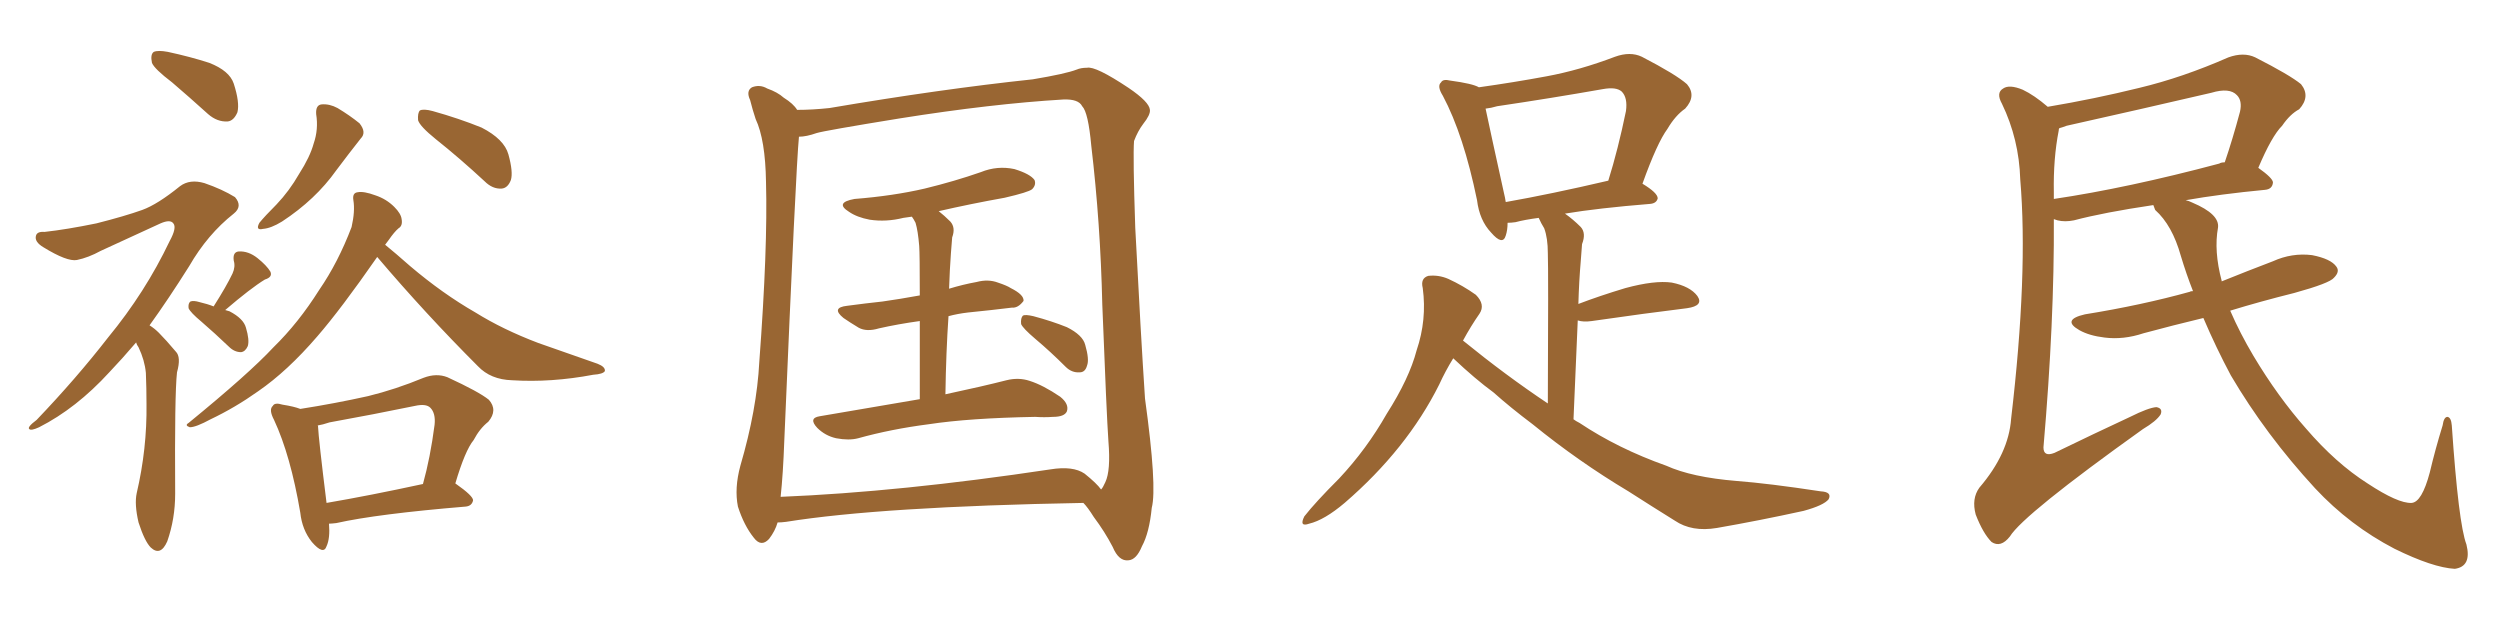 <svg xmlns="http://www.w3.org/2000/svg" xmlns:xlink="http://www.w3.org/1999/xlink" width="600" height="150"><path fill="#996633" padding="10" d="M41.31 19.78L41.31 19.78Q37.06 16.55 36.47 15.09L36.47 15.09Q36.04 13.04 36.91 12.45L36.91 12.45Q37.94 12.01 40.28 12.45L40.28 12.45Q45.70 13.62 50.24 15.09L50.24 15.09Q55.08 16.99 56.10 20.07L56.10 20.07Q57.57 24.61 56.98 26.95L56.98 26.95Q56.10 29.00 54.64 29.15L54.64 29.15Q52.15 29.30 49.95 27.39L49.95 27.39Q45.41 23.29 41.31 19.78ZM32.67 82.18L32.67 82.18Q29.30 86.13 26.22 89.36L26.22 89.36Q18.31 98.00 9.38 102.54L9.38 102.54Q7.47 103.42 7.03 102.98L7.03 102.98Q6.45 102.54 8.79 100.78L8.79 100.78Q18.31 90.82 25.93 81.01L25.93 81.01Q34.86 70.17 40.72 57.86L40.72 57.86Q42.48 54.64 41.60 53.61L41.60 53.61Q40.87 52.59 38.53 53.61L38.53 53.61Q30.91 57.13 24.17 60.21L24.17 60.21Q21.24 61.82 18.46 62.40L18.46 62.40Q16.11 62.84 10.40 59.33L10.40 59.33Q8.20 58.01 8.64 56.54L8.64 56.54Q8.94 55.52 10.69 55.66L10.69 55.66Q15.97 55.08 23.14 53.61L23.14 53.61Q30.03 51.86 34.13 50.39L34.13 50.39Q37.79 49.07 43.21 44.68L43.21 44.68Q45.56 42.92 49.07 43.95L49.07 43.95Q53.32 45.41 56.40 47.31L56.40 47.31Q58.30 49.51 56.10 51.27L56.10 51.27Q49.80 56.25 45.41 63.87L45.41 63.87Q40.43 71.78 35.89 78.08L35.89 78.08Q37.06 78.81 38.09 79.83L38.09 79.83Q39.84 81.59 42.19 84.38L42.19 84.38Q43.51 85.69 42.48 89.36L42.48 89.36Q41.89 94.63 42.04 118.51L42.04 118.51Q42.04 124.51 40.14 129.93L40.14 129.93Q38.53 133.59 36.18 131.40L36.18 131.40Q34.72 129.93 33.25 125.39L33.25 125.39Q32.23 121.00 32.81 118.36L32.81 118.36Q35.30 107.67 35.16 96.97L35.16 96.97Q35.16 93.16 35.01 89.50L35.01 89.50Q34.72 86.43 33.25 83.35L33.25 83.35Q32.81 82.76 32.67 82.18ZM51.27 73.54L51.27 73.54Q54.35 68.70 55.81 65.63L55.81 65.63Q56.54 64.01 56.10 62.55L56.10 62.55Q55.81 60.50 57.28 60.35L57.28 60.35Q59.62 60.21 61.82 61.96L61.82 61.96Q64.01 63.72 64.89 65.19L64.89 65.19Q65.48 66.50 63.57 67.09L63.57 67.09Q60.21 69.14 54.05 74.41L54.05 74.41Q54.64 74.56 55.08 74.71L55.08 74.71Q58.45 76.46 59.03 78.66L59.03 78.66Q59.91 81.59 59.47 83.06L59.47 83.06Q58.89 84.38 57.86 84.52L57.86 84.52Q56.25 84.52 54.93 83.20L54.93 83.20Q51.56 79.98 48.34 77.20L48.34 77.20Q45.70 75 45.26 73.97L45.26 73.97Q45.12 72.80 45.70 72.36L45.70 72.36Q46.44 72.07 47.90 72.51L47.90 72.51Q49.80 72.95 51.27 73.54ZM75.88 27.39L75.88 27.39Q75.73 25.20 77.20 25.05L77.20 25.05Q79.10 24.90 81.01 25.93L81.01 25.93Q83.94 27.69 86.28 29.59L86.28 29.59Q88.04 31.79 86.57 33.25L86.57 33.25Q83.79 36.77 80.71 40.87L80.71 40.87Q75.73 47.90 67.68 53.17L67.68 53.17Q65.04 54.79 63.13 54.93L63.13 54.93Q61.23 55.37 62.26 53.47L62.26 53.47Q63.57 51.86 66.36 49.07L66.36 49.07Q69.43 45.85 71.78 41.75L71.78 41.75Q74.41 37.65 75.29 34.42L75.29 34.42Q76.46 31.05 75.88 27.39ZM104.59 33.40L104.59 33.40Q100.78 30.32 100.34 28.86L100.34 28.86Q100.20 27.10 100.78 26.51L100.78 26.51Q101.66 26.07 103.86 26.66L103.86 26.66Q110.16 28.42 115.58 30.62L115.58 30.62Q121.00 33.40 122.02 37.06L122.02 37.06Q123.19 41.31 122.61 43.21L122.61 43.21Q121.88 45.12 120.41 45.26L120.41 45.26Q118.21 45.41 116.31 43.51L116.31 43.51Q110.30 37.94 104.59 33.40ZM90.53 61.67L90.53 61.67Q81.88 74.12 76.17 80.71L76.17 80.71Q68.99 89.06 61.96 93.90L61.96 93.90Q56.40 97.85 50.54 100.63L50.54 100.63Q47.02 102.54 45.56 102.54L45.56 102.54Q44.24 102.10 45.26 101.51L45.26 101.51Q59.77 89.65 65.63 83.35L65.63 83.35Q71.63 77.49 76.61 69.58L76.61 69.58Q81.15 62.99 84.38 54.49L84.38 54.49Q85.25 50.68 84.81 48.05L84.81 48.05Q84.52 46.29 85.84 46.14L85.84 46.14Q87.30 45.85 90.09 46.88L90.09 46.88Q92.72 47.75 94.63 49.66L94.63 49.66Q96.24 51.27 96.39 52.59L96.39 52.59Q96.68 54.20 95.65 54.79L95.65 54.79Q94.63 55.66 93.31 57.57L93.31 57.57Q92.87 58.15 92.43 58.74L92.43 58.74Q94.78 60.64 98.44 63.87L98.44 63.87Q106.20 70.46 114.11 75L114.11 75Q120.70 79.10 129.20 82.32L129.20 82.32Q136.82 84.96 143.41 87.30L143.41 87.30Q145.31 88.04 145.17 89.06L145.17 89.06Q144.73 89.79 142.38 89.94L142.38 89.94Q132.28 91.85 122.90 91.26L122.90 91.26Q117.77 91.11 114.70 87.89L114.70 87.89Q102.10 75.29 90.53 61.67ZM78.96 125.68L78.96 125.68Q79.25 129.20 78.37 131.10L78.37 131.10Q77.64 133.30 74.85 130.08L74.85 130.08Q72.51 127.15 72.07 123.05L72.07 123.05Q69.73 109.28 65.77 100.78L65.77 100.78Q64.45 98.29 65.48 97.41L65.48 97.41Q65.92 96.53 67.82 97.12L67.82 97.12Q70.61 97.56 72.07 98.14L72.07 98.14Q80.42 96.83 88.33 95.07L88.33 95.07Q94.92 93.46 101.66 90.67L101.66 90.67Q104.74 89.50 107.37 90.53L107.37 90.53Q114.99 94.04 117.33 95.95L117.33 95.95Q119.53 98.44 117.19 101.22L117.19 101.22Q115.14 102.83 113.67 105.62L113.67 105.62Q111.62 108.11 109.28 116.02L109.28 116.02Q113.67 119.09 113.53 120.12L113.53 120.12Q113.23 121.44 111.77 121.58L111.77 121.58Q90.53 123.34 80.71 125.54L80.71 125.54Q79.54 125.68 78.96 125.68ZM78.37 120.70L78.37 120.70L78.37 120.70Q88.62 118.95 101.51 116.16L101.51 116.16Q103.27 109.86 104.30 101.95L104.30 101.95Q104.59 99.17 103.27 97.85L103.27 97.85Q102.25 96.83 99.61 97.41L99.61 97.41Q89.65 99.46 79.10 101.37L79.10 101.37Q77.34 101.95 76.32 102.10L76.32 102.10Q76.17 102.10 76.32 102.25L76.32 102.25Q76.46 105.32 78.37 120.70ZM220.75 95.80L220.75 95.80Q220.75 84.52 220.75 77.05L220.75 77.05Q215.48 77.78 210.94 78.81L210.94 78.81Q208.01 79.69 206.10 78.66L206.10 78.66Q203.91 77.34 202.44 76.32L202.44 76.32Q199.37 73.83 203.32 73.39L203.32 73.39Q207.71 72.80 211.82 72.36L211.82 72.36Q215.92 71.78 220.75 70.90L220.75 70.90Q220.75 60.94 220.61 59.03L220.61 59.03Q220.31 55.37 219.73 53.47L219.73 53.47Q219.29 52.59 218.85 52.00L218.85 52.00Q217.68 52.15 216.80 52.29L216.80 52.29Q212.70 53.32 208.74 52.73L208.74 52.73Q205.66 52.15 203.76 50.83L203.76 50.83Q200.24 48.63 205.08 47.75L205.08 47.75Q214.31 47.02 221.92 45.26L221.92 45.26Q229.10 43.51 235.40 41.31L235.40 41.31Q239.36 39.70 243.46 40.58L243.46 40.58Q247.27 41.75 248.29 43.21L248.29 43.21Q248.73 44.38 247.71 45.41L247.71 45.41Q246.83 46.14 241.11 47.46L241.11 47.46Q232.91 48.93 225.29 50.68L225.29 50.68Q226.61 51.71 228.08 53.17L228.08 53.17Q229.39 54.64 228.52 56.98L228.52 56.98Q228.37 58.59 228.22 60.79L228.22 60.79Q227.93 64.75 227.78 69.29L227.78 69.29Q231.15 68.26 234.38 67.68L234.38 67.68Q237.16 66.94 239.50 67.82L239.50 67.82Q241.70 68.55 242.58 69.14L242.58 69.14Q245.80 70.75 245.65 72.22L245.65 72.22Q244.34 73.97 242.87 73.83L242.87 73.83Q238.18 74.41 232.32 75L232.32 75Q229.83 75.29 227.64 75.88L227.64 75.88Q227.05 84.52 226.90 94.63L226.90 94.63Q235.84 92.72 241.55 91.26L241.55 91.26Q244.48 90.53 247.12 91.41L247.12 91.41Q250.34 92.43 254.44 95.21L254.44 95.21Q256.64 96.97 256.05 98.73L256.05 98.73Q255.47 100.05 252.69 100.05L252.69 100.05Q250.63 100.20 248.44 100.05L248.44 100.05Q232.62 100.34 222.95 101.81L222.95 101.81Q213.87 102.98 205.96 105.18L205.96 105.18Q203.76 105.76 200.68 105.18L200.68 105.18Q198.05 104.59 196.14 102.69L196.14 102.69Q193.95 100.34 196.73 99.90L196.73 99.90Q209.62 97.71 220.75 95.80ZM248.44 81.30L248.44 81.30Q245.51 78.81 245.07 77.78L245.07 77.78Q244.92 76.32 245.51 75.73L245.51 75.73Q246.09 75.44 248.00 75.88L248.00 75.88Q252.39 77.05 256.05 78.52L256.05 78.52Q259.86 80.42 260.45 82.76L260.45 82.76Q261.47 86.28 260.89 87.74L260.89 87.74Q260.45 89.36 259.13 89.36L259.13 89.36Q257.23 89.50 255.76 88.04L255.76 88.04Q252.10 84.38 248.44 81.30ZM186.62 125.39L186.62 125.39Q186.04 127.44 184.57 129.35L184.57 129.35Q182.67 131.40 180.91 129.05L180.91 129.05Q178.56 126.12 177.10 121.58L177.10 121.58Q176.22 117.19 177.69 111.77L177.69 111.77Q181.64 98.29 182.23 86.87L182.23 86.87Q184.28 59.47 183.84 43.65L183.84 43.65Q183.69 33.54 181.35 28.56L181.35 28.56Q180.62 26.37 180.03 24.02L180.03 24.02Q179.00 21.83 180.47 20.95L180.47 20.95Q182.37 20.21 184.13 21.24L184.13 21.24Q186.62 22.12 188.09 23.44L188.09 23.44Q190.43 24.90 191.31 26.37L191.31 26.37Q194.97 26.37 199.07 25.93L199.07 25.93Q225.73 21.39 247.85 19.04L247.85 19.04Q255.76 17.72 258.40 16.70L258.40 16.70Q259.42 16.26 260.89 16.26L260.89 16.26Q262.94 15.82 270.85 21.09L270.85 21.09Q275.83 24.46 275.98 26.37L275.98 26.37Q276.12 27.54 274.37 29.74L274.37 29.74Q273.05 31.49 272.17 33.84L272.17 33.84Q271.88 37.50 272.46 54.64L272.46 54.64Q273.78 80.27 274.80 95.65L274.80 95.65Q277.73 116.89 276.42 121.88L276.42 121.88Q275.83 127.88 274.07 131.10L274.07 131.10Q272.75 134.33 270.85 134.47L270.85 134.47Q268.51 134.77 267.04 131.25L267.04 131.25Q265.14 127.59 262.50 124.07L262.50 124.07Q261.04 121.73 260.01 120.70L260.01 120.70Q211.52 121.58 188.67 125.24L188.67 125.24Q187.50 125.39 186.62 125.39ZM260.30 113.67L260.30 113.67L260.30 113.67Q263.23 116.02 264.26 117.48L264.26 117.48Q264.70 117.04 265.28 115.72L265.28 115.72Q266.60 112.94 266.02 105.91L266.02 105.91Q265.58 99.61 264.55 73.10L264.55 73.10Q264.11 53.61 261.91 35.01L261.91 35.01Q261.18 26.95 259.72 25.49L259.72 25.49Q258.84 23.73 255.18 23.88L255.18 23.88Q238.04 24.90 215.92 28.42L215.92 28.42Q197.90 31.35 196.00 31.93L196.00 31.93Q193.51 32.81 191.75 32.81L191.75 32.81Q191.02 40.14 188.23 105.76L188.23 105.76Q187.94 113.82 187.35 119.24L187.35 119.24Q216.06 118.07 252.10 112.65L252.10 112.65Q257.52 111.77 260.30 113.67ZM348.78 85.99L348.78 85.99Q346.88 89.06 345.41 92.29L345.41 92.29Q337.65 107.81 322.71 120.70L322.71 120.70Q317.87 124.80 314.21 125.68L314.21 125.68Q311.72 126.56 313.04 123.93L313.04 123.93Q315.67 120.56 321.39 114.84L321.39 114.84Q327.98 107.81 332.81 99.32L332.81 99.32Q338.23 90.82 339.99 84.08L339.99 84.08Q342.48 76.76 341.46 69.14L341.46 69.14Q340.87 66.80 342.77 66.21L342.77 66.21Q345.26 65.92 347.61 66.94L347.61 66.94Q351.12 68.55 354.20 70.75L354.20 70.75Q356.54 73.10 355.08 75.29L355.08 75.29Q353.03 78.22 351.12 81.74L351.12 81.74Q361.38 90.09 371.48 96.83L371.48 96.83Q371.63 64.75 371.48 60.79L371.48 60.79Q371.48 57.13 370.61 54.79L370.61 54.79Q369.87 53.61 369.29 52.29L369.29 52.29Q365.92 52.73 363.72 53.32L363.72 53.32Q362.70 53.47 361.82 53.47L361.82 53.47Q361.82 55.22 361.38 56.54L361.38 56.54Q360.64 59.03 357.86 55.81L357.86 55.81Q355.08 52.88 354.49 48.05L354.49 48.05Q351.27 32.37 346.29 23.00L346.29 23.00Q344.82 20.65 345.85 19.78L345.85 19.78Q346.29 18.90 348.05 19.34L348.05 19.34Q353.47 20.07 354.93 20.95L354.93 20.95Q363.28 19.78 371.19 18.31L371.19 18.31Q379.10 16.85 387.60 13.62L387.60 13.62Q391.26 12.30 394.04 13.62L394.04 13.62Q402.25 17.87 404.88 20.21L404.88 20.21Q407.23 23.00 404.44 26.07L404.44 26.07Q402.10 27.69 400.20 30.91L400.20 30.91Q397.71 34.28 394.19 44.09L394.19 44.09Q397.85 46.29 397.85 47.61L397.85 47.61Q397.56 48.78 396.09 48.93L396.09 48.93Q383.50 49.95 375.59 51.27L375.59 51.27Q377.49 52.59 379.39 54.49L379.39 54.49Q380.71 55.96 379.69 58.59L379.69 58.59Q379.54 60.21 379.39 62.55L379.39 62.55Q378.96 67.53 378.81 72.95L378.81 72.95Q383.79 71.04 390.09 69.14L390.09 69.14Q397.12 67.24 401.22 67.82L401.22 67.82Q405.62 68.70 407.37 71.04L407.37 71.04Q408.98 73.39 404.88 73.97L404.88 73.97Q395.21 75.15 382.03 77.05L382.03 77.05Q379.98 77.34 378.66 76.90L378.66 76.90Q378.22 87.74 377.64 100.63L377.64 100.63Q378.22 101.07 379.10 101.51L379.10 101.51Q388.33 107.67 399.90 111.77L399.90 111.77Q406.05 114.55 416.75 115.43L416.75 115.43Q424.51 116.02 436.96 117.92L436.96 117.92Q439.75 118.07 438.87 119.82L438.87 119.82Q437.70 121.29 432.86 122.61L432.86 122.61Q422.17 124.95 412.06 126.71L412.06 126.71Q406.05 127.73 401.95 124.95L401.95 124.95Q396.53 121.58 390.82 117.92L390.82 117.92Q378.81 110.74 367.82 101.81L367.82 101.81Q362.55 97.85 358.45 94.19L358.45 94.19Q354.05 90.97 348.78 85.99ZM361.38 48.49L361.38 48.49L361.38 48.49Q372.22 46.58 385.99 43.36L385.99 43.36Q388.33 35.89 390.23 26.66L390.23 26.66Q390.67 23.44 389.21 21.97L389.21 21.97Q387.89 20.80 384.67 21.39L384.67 21.39Q372.22 23.58 359.33 25.49L359.33 25.49Q357.86 25.93 356.54 26.07L356.54 26.07Q357.71 31.64 360.94 46.29L360.94 46.29Q361.23 47.46 361.38 48.49ZM528.81 76.32L528.81 76.32Q521.48 78.08 514.45 79.98L514.45 79.98Q509.62 81.59 505.08 81.01L505.08 81.01Q501.42 80.57 499.07 79.25L499.07 79.25Q494.68 76.76 500.39 75.44L500.39 75.44Q514.01 73.24 525.59 70.02L525.59 70.02Q525.73 69.87 526.32 69.87L526.32 69.87Q524.71 65.77 523.39 61.38L523.39 61.38Q521.34 54.05 517.24 50.39L517.24 50.39Q516.94 49.66 516.80 49.22L516.80 49.22Q504.93 50.98 497.75 52.88L497.75 52.88Q495.56 53.32 493.80 52.88L493.80 52.88Q493.36 52.73 492.92 52.59L492.92 52.59Q493.07 76.90 490.43 107.37L490.43 107.37Q490.43 109.72 493.07 108.69L493.07 108.69Q502.73 104.00 511.23 100.05L511.23 100.05Q515.63 97.85 517.53 97.71L517.53 97.71Q519.14 98.00 518.55 99.46L518.55 99.46Q517.53 101.07 514.31 102.98L514.31 102.98Q485.60 123.49 482.37 128.76L482.37 128.76Q480.18 131.54 477.98 130.08L477.98 130.08Q475.93 128.03 474.17 123.49L474.17 123.49Q473.14 119.68 475.05 117.04L475.05 117.04Q482.08 108.84 482.67 100.49L482.67 100.49Q486.77 65.63 484.86 43.07L484.86 43.07Q484.57 33.40 480.47 24.90L480.47 24.90Q479.00 22.27 480.76 21.24L480.76 21.24Q482.23 20.21 485.45 21.53L485.45 21.53Q488.23 22.85 491.46 25.63L491.46 25.63Q502.73 23.73 513.43 21.09L513.43 21.09Q523.83 18.60 534.81 13.77L534.81 13.77Q538.48 12.45 541.26 13.77L541.26 13.77Q549.61 18.02 552.25 20.21L552.25 20.21Q554.59 23.14 551.81 26.22L551.81 26.22Q549.61 27.39 547.71 30.18L547.71 30.18Q545.21 32.67 541.99 40.28L541.99 40.28Q545.51 42.77 545.51 43.80L545.51 43.80Q545.36 45.41 543.60 45.56L543.60 45.56Q532.91 46.58 524.56 48.05L524.56 48.05Q525.29 48.19 526.17 48.63L526.17 48.63Q532.76 51.42 532.32 54.64L532.32 54.64Q531.30 60.21 533.20 67.38L533.20 67.38Q533.20 67.38 533.20 67.53L533.20 67.53Q539.36 65.04 545.51 62.70L545.51 62.70Q550.05 60.64 554.88 61.23L554.88 61.23Q559.42 62.11 560.74 64.01L560.74 64.01Q561.62 65.19 560.16 66.65L560.16 66.65Q559.13 67.97 550.63 70.31L550.63 70.31Q542.43 72.36 535.25 74.56L535.25 74.56Q537.60 79.98 540.82 85.40L540.82 85.40Q546.68 95.21 553.42 102.83L553.42 102.83Q560.60 111.18 568.21 116.02L568.21 116.02Q575.54 120.85 578.76 120.70L578.76 120.70Q581.25 120.56 583.15 113.38L583.15 113.38Q584.47 107.81 586.23 102.10L586.23 102.10Q586.52 100.05 587.40 100.05L587.40 100.05Q588.28 100.20 588.43 102.10L588.43 102.10Q590.04 125.68 591.94 130.66L591.94 130.66Q593.26 135.94 589.16 136.52L589.16 136.52Q583.89 136.23 574.66 131.69L574.66 131.69Q563.96 126.12 555.62 117.19L555.62 117.19Q543.75 104.30 535.40 90.09L535.40 90.09Q531.88 83.50 528.81 76.32ZM492.92 46.14L492.92 46.14L492.92 46.14Q492.92 46.88 492.92 47.75L492.92 47.75Q510.64 45.12 532.62 39.26L532.62 39.26Q533.06 38.96 533.94 38.96L533.94 38.96Q535.84 33.40 537.60 26.81L537.60 26.81Q538.18 24.17 536.87 22.85L536.87 22.85Q535.11 20.95 530.71 22.27L530.71 22.27Q513.72 26.22 496.00 30.18L496.00 30.18Q494.82 30.62 494.24 30.76L494.24 30.76Q494.09 30.91 494.09 31.35L494.09 31.35Q492.77 38.09 492.92 46.14Z"/></svg>